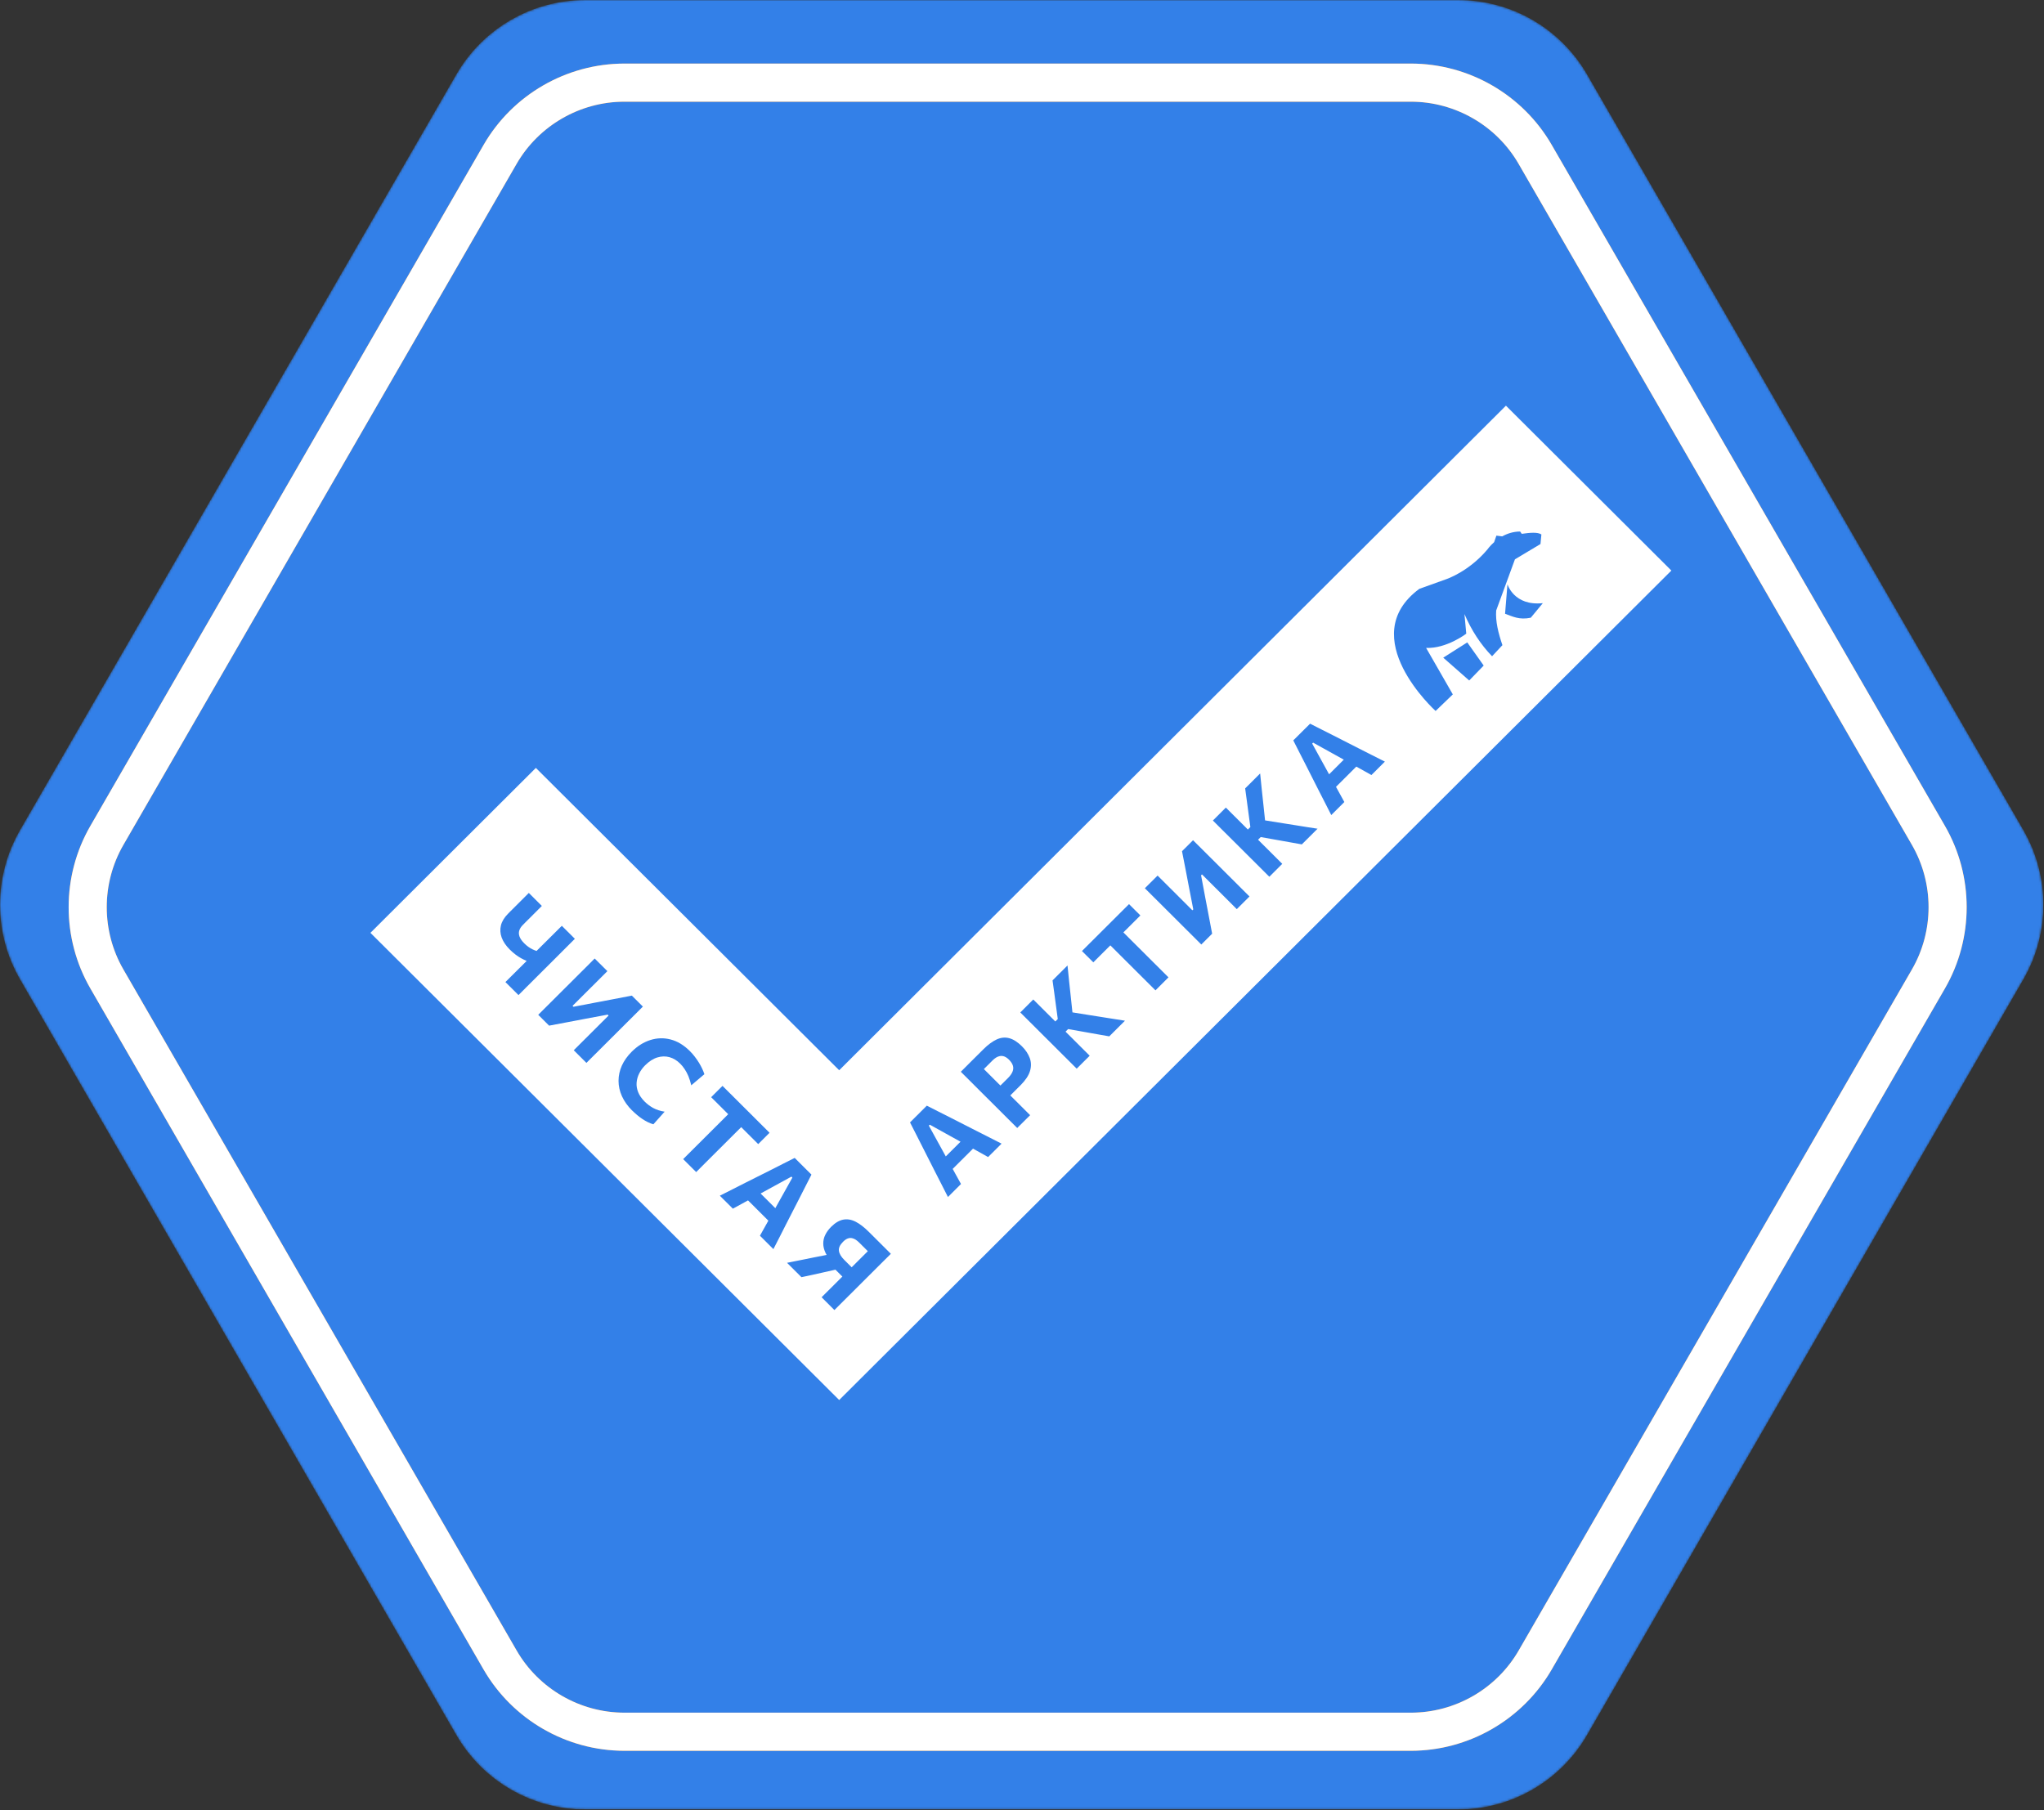 <?xml version="1.0" encoding="UTF-8"?> <svg xmlns="http://www.w3.org/2000/svg" width="927" height="821" viewBox="0 0 927 821" fill="none"><rect x="0" y="0" width="927" height="821" fill="#333333" stroke="none"/> <g clip-path="url(#clip0_200_5582)"> <mask id="mask0_200_5582" style="mask-type:alpha" maskUnits="userSpaceOnUse" x="0" y="0" width="927" height="821"> <path d="M661.241 0H265.489C241.333 0 219.012 12.879 206.935 33.811L9.058 376.549C-3.019 397.463 -3.019 423.239 9.058 444.171L206.935 786.909C219.012 807.823 241.333 820.72 265.489 820.72H661.241C685.397 820.72 707.718 807.841 719.796 786.909L917.672 444.171C929.75 423.257 929.75 397.481 917.672 376.549L719.796 33.811C707.718 12.897 685.397 0 661.241 0Z" fill="#F7F7F7"></path> </mask> <g mask="url(#mask0_200_5582)"> <path d="M661.241 0H265.489C241.333 0 219.012 12.879 206.935 33.811L9.058 376.549C-3.019 397.463 -3.019 423.239 9.058 444.171L206.935 786.909C219.012 807.823 241.333 820.72 265.489 820.72H661.241C685.397 820.72 707.718 807.841 719.796 786.909L917.672 444.171C929.75 423.257 929.75 397.481 917.672 376.549L719.796 33.811C707.718 12.897 685.397 0 661.241 0Z" fill="#3380E8"></path> <path d="M639.865 794.089H283.161C256.903 794.089 232.445 779.962 219.316 757.232L40.981 448.321C27.853 425.591 27.853 397.338 40.981 374.608L219.334 65.698C232.463 42.967 256.921 28.841 283.179 28.841H639.883C666.141 28.841 690.599 42.967 703.728 65.698L882.08 374.608C895.209 397.338 895.209 425.591 882.08 448.321L703.728 757.232C690.581 779.962 666.123 794.089 639.865 794.089ZM283.161 46.12C263.067 46.12 244.327 56.933 234.28 74.337L55.945 383.248C45.898 400.652 45.898 422.278 55.945 439.682L234.297 748.592C244.344 765.996 263.067 776.809 283.179 776.809H639.883C659.977 776.809 678.718 765.996 688.765 748.592L867.117 439.682C877.164 422.278 877.164 400.652 867.117 383.248L688.729 74.337C678.682 56.933 659.959 46.12 639.848 46.12H283.161Z" fill="#F28A20"></path> <path d="M639.865 794.089H283.161C256.903 794.089 232.445 779.962 219.316 757.232L40.981 448.321C27.853 425.591 27.853 397.338 40.981 374.608L219.334 65.698C232.463 42.967 256.921 28.841 283.179 28.841H639.883C666.141 28.841 690.599 42.967 703.728 65.698L882.08 374.608C895.209 397.338 895.209 425.591 882.08 448.321L703.728 757.232C690.581 779.962 666.123 794.089 639.865 794.089ZM283.161 46.12C263.067 46.12 244.327 56.933 234.28 74.337L55.945 383.248C45.898 400.652 45.898 422.278 55.945 439.682L234.297 748.592C244.344 765.996 263.067 776.809 283.179 776.809H639.883C659.977 776.809 678.718 765.996 688.765 748.592L867.117 439.682C877.164 422.278 877.164 400.652 867.117 383.248L688.729 74.337C678.682 56.933 659.959 46.12 639.848 46.12H283.161Z" fill="white"></path> </g> <g clip-path="url(#clip1_200_5582)"> <path d="M380.59 635L168 423.103L243.025 348.297L380.59 485.425L682.975 184L758 258.787L380.59 635Z" fill="white"></path> <path d="M229.211 445.438C230.521 444.113 231.794 442.863 233.03 441.632C234.265 440.4 235.65 439.019 237.185 437.508L238.851 435.847C238.065 435.511 237.242 435.119 236.418 434.671C235.594 434.224 234.752 433.664 233.872 433.011C232.992 432.358 232.113 431.574 231.177 430.66C229.436 428.924 228.219 427.114 227.526 425.267C226.853 423.42 226.74 421.554 227.189 419.707C227.657 417.859 228.743 416.087 230.465 414.37C230.783 414.053 231.083 413.754 231.345 413.474C231.626 413.213 231.907 412.933 232.225 412.597L236.193 408.642C237.354 407.485 238.571 406.272 239.825 405.003L245.74 410.899C244.299 412.336 242.988 413.642 241.809 414.836C240.63 416.012 239.394 417.244 238.103 418.531L237.129 419.52C236.343 420.304 235.8 421.125 235.519 422.002C235.239 422.879 235.257 423.793 235.613 424.782C235.969 425.752 236.68 426.797 237.784 427.879C238.383 428.495 239.02 429.018 239.638 429.466C240.274 429.913 240.892 430.287 241.509 430.585C242.127 430.884 242.745 431.126 243.344 431.313L246.227 428.439C247.874 426.797 249.371 425.304 250.7 423.998C252.029 422.673 253.396 421.311 254.8 419.912L260.715 425.808C259.311 427.208 257.945 428.57 256.616 429.895C255.286 431.219 253.808 432.694 252.16 434.354L243.475 443.012C241.865 444.617 240.424 446.054 239.132 447.341C237.841 448.629 236.511 449.954 235.145 451.334L229.23 445.438H229.211Z" fill="#3380E8"></path> <path d="M244.111 460.272C245.477 458.91 246.825 457.567 248.116 456.279C249.408 454.992 250.849 453.555 252.459 451.95L261.145 443.292C262.792 441.65 264.289 440.157 265.618 438.833C266.948 437.508 268.295 436.146 269.699 434.746L275.465 440.475C274.061 441.893 272.676 443.255 271.346 444.58C270.017 445.904 268.52 447.397 266.873 449.039L259.666 456.223L260.078 456.634L270.336 454.674C272.938 454.189 275.558 453.685 278.216 453.182C280.856 452.678 283.645 452.137 286.565 451.577L291.563 456.559C290.178 457.958 288.792 459.321 287.463 460.645C286.134 461.97 284.637 463.463 282.99 465.105L274.304 473.763C272.713 475.349 271.253 476.805 269.961 478.092C268.67 479.38 267.341 480.704 265.955 482.085L260.209 476.357C261.594 474.976 262.942 473.632 264.233 472.345C265.525 471.057 266.985 469.602 268.595 467.997L276.007 460.608L275.596 460.198L265.282 462.12C262.156 462.717 259.273 463.258 256.652 463.762C254.032 464.247 251.486 464.732 249.034 465.198L244.092 460.272H244.111Z" fill="#3380E8"></path> <path d="M286.715 503.731C284.638 501.66 283.084 499.476 282.054 497.181C281.025 494.886 280.52 492.572 280.52 490.221C280.52 487.87 281.025 485.575 282.017 483.336C283.028 481.115 284.507 479.007 286.491 477.029C289.055 474.473 291.863 472.7 294.914 471.73C297.966 470.759 301.054 470.666 304.143 471.469C307.25 472.271 310.151 474.025 312.866 476.73C313.689 477.552 314.457 478.41 315.149 479.343C315.861 480.257 316.478 481.171 317.04 482.086C317.602 483.019 318.07 483.896 318.481 484.773C318.893 485.65 319.211 486.452 319.455 487.217L313.502 492.255C313.147 490.744 312.716 489.382 312.229 488.169C311.724 486.956 311.144 485.874 310.507 484.922C309.871 483.97 309.197 483.131 308.467 482.422C307.007 480.966 305.397 479.996 303.619 479.492C301.84 479.007 300.006 479.044 298.115 479.623C296.225 480.201 294.39 481.395 292.612 483.149C291.47 484.288 290.572 485.519 289.898 486.863C289.224 488.206 288.831 489.606 288.718 491.042C288.606 492.498 288.849 493.953 289.43 495.39C290.01 496.845 290.983 498.245 292.331 499.607C292.893 500.167 293.51 500.689 294.147 501.193C294.802 501.678 295.476 502.126 296.225 502.537C296.973 502.947 297.778 503.283 298.639 503.563C299.519 503.843 300.436 504.067 301.429 504.216L296.318 509.944C295.513 509.702 294.708 509.403 293.866 508.993C293.024 508.582 292.2 508.116 291.376 507.556C290.553 507.015 289.748 506.399 288.962 505.746C288.176 505.074 287.427 504.403 286.697 503.675L286.715 503.731Z" fill="#3380E8"></path> <path d="M309.796 525.767C311.162 524.405 312.491 523.061 313.802 521.774C315.093 520.486 316.535 519.049 318.145 517.445L325.894 509.72C327.541 508.078 329.039 506.585 330.368 505.26C331.697 503.935 333.063 502.573 334.467 501.174L332.483 507.592L329.095 504.196C327.747 502.853 326.549 501.659 325.501 500.614C324.453 499.588 323.461 498.599 322.525 497.647L327.672 492.516L349.012 513.787L343.864 518.919C342.928 517.986 341.955 517.016 340.907 515.971C339.877 514.944 338.679 513.75 337.313 512.388L333.925 508.992L340.383 507.033C338.979 508.414 337.612 509.776 336.283 511.1C334.954 512.425 333.457 513.918 331.809 515.56L324.06 523.285C322.45 524.89 321.009 526.327 319.717 527.614C318.425 528.902 317.096 530.226 315.73 531.607L309.833 525.73L309.796 525.767Z" fill="#3380E8"></path> <path d="M326.437 542.337C328.271 541.422 330.18 540.452 332.202 539.426C334.224 538.399 336.133 537.448 337.93 536.515L349.61 530.656C351.707 529.573 353.616 528.622 355.301 527.763C356.986 526.905 358.708 526.047 360.411 525.188L368.011 532.764C367.113 534.537 366.214 536.254 365.372 537.933C364.511 539.612 363.575 541.478 362.526 543.531L356.574 555.137C355.638 557.022 354.646 558.943 353.654 560.903C352.643 562.881 351.67 564.765 350.752 566.557L344.65 560.474C345.623 558.738 346.634 556.947 347.645 555.118C348.675 553.29 349.629 551.554 350.546 549.912L359.363 534.108L358.932 533.679L343.171 542.299C341.468 543.251 339.671 544.221 337.799 545.247C335.908 546.274 334.111 547.263 332.37 548.214L326.455 542.318L326.437 542.337ZM337.949 543.158L343.003 539.388L354.44 550.789L350.528 555.697L337.967 543.176L337.949 543.158Z" fill="#3380E8"></path> <path d="M356.948 572.771C358.034 572.547 359.288 572.286 360.73 572.006C362.152 571.726 363.631 571.427 365.147 571.129C366.663 570.83 368.067 570.55 369.359 570.27L377.951 568.591L377.82 572.901C376.266 571.353 375.143 569.823 374.432 568.33C373.721 566.837 373.365 565.4 373.365 564.02C373.365 562.639 373.664 561.295 374.301 560.045C374.919 558.776 375.798 557.601 376.903 556.481C378.793 554.596 380.646 553.514 382.462 553.178C384.297 552.843 386.15 553.16 388.059 554.13C389.968 555.119 391.953 556.649 394.03 558.72C395.266 559.952 396.501 561.183 397.737 562.415C398.972 563.646 400.133 564.803 401.237 565.904C402.323 566.986 403.259 567.919 404.026 568.684C402.622 570.065 401.256 571.427 399.927 572.752C398.598 574.077 397.1 575.57 395.453 577.212L386.768 585.87C385.158 587.474 383.716 588.911 382.425 590.199C381.133 591.486 379.785 592.811 378.419 594.192L372.616 588.389L376.622 584.396C377.914 583.108 379.355 581.671 380.965 580.067L388.714 572.342C390.38 570.7 391.859 569.207 393.188 567.882C394.517 566.557 395.884 565.195 397.288 563.814L396.632 570.532L389.613 563.534C389.145 563.068 388.658 562.676 388.115 562.303C387.591 561.948 387.011 561.706 386.393 561.575C385.794 561.445 385.139 561.501 384.465 561.743C383.791 561.986 383.099 562.471 382.369 563.199C380.909 564.654 380.272 566.035 380.478 567.36C380.665 568.684 381.489 570.047 382.911 571.465L387.31 575.85L383.099 580.067L377.09 574.077L383.248 574.898L372.635 577.286C371.193 577.604 369.715 577.94 368.198 578.275C366.701 578.611 365.11 578.947 363.481 579.283L356.93 572.752L356.948 572.771Z" fill="#3380E8"></path> <path d="M429.933 542.953C428.997 541.124 428.043 539.221 427.013 537.205C425.984 535.19 425.029 533.287 424.093 531.496L418.197 519.871C417.13 517.781 416.156 515.878 415.314 514.18C414.453 512.5 413.592 510.802 412.712 509.086L420.331 501.491C422.109 502.387 423.831 503.283 425.516 504.122C427.182 504.962 429.072 505.914 431.131 506.958L442.774 512.892C444.646 513.844 446.593 514.814 448.559 515.822C450.524 516.829 452.433 517.781 454.23 518.714L448.128 524.797C446.387 523.808 444.59 522.819 442.756 521.793C440.921 520.766 439.18 519.815 437.533 518.901L421.678 510.112L421.248 510.541L429.896 526.252C430.832 527.95 431.824 529.742 432.853 531.608C433.883 533.474 434.875 535.284 435.83 537.019L429.915 542.915L429.933 542.953ZM430.757 531.477L426.976 526.458L438.413 515.057L443.336 518.938L430.776 531.458L430.757 531.477Z" fill="#3380E8"></path> <path d="M461.344 511.623C459.977 510.261 458.648 508.936 457.338 507.649C456.046 506.342 454.605 504.906 452.995 503.301L444.309 494.662C442.662 493.001 441.165 491.527 439.854 490.202C438.525 488.877 437.159 487.515 435.755 486.116C436.784 485.089 438.188 483.69 439.929 481.936C441.689 480.2 443.71 478.167 446.013 475.89C448.091 473.819 450.075 472.364 451.984 471.468C453.893 470.591 455.784 470.386 457.656 470.871C459.547 471.356 461.475 472.587 463.459 474.547C465.144 476.226 466.323 478.017 467.015 479.883C467.708 481.768 467.745 483.727 467.128 485.78C466.51 487.832 465.087 489.959 462.897 492.161C462.317 492.74 461.681 493.374 461.025 494.027C460.351 494.699 459.715 495.333 459.079 495.968C458.442 496.602 457.899 497.143 457.45 497.591L452.958 493.113L457.076 489.026C458.105 488 458.817 487.011 459.191 486.097C459.584 485.164 459.64 484.25 459.378 483.354C459.116 482.458 458.517 481.563 457.6 480.63C456.87 479.902 456.158 479.435 455.466 479.174C454.792 478.932 454.137 478.876 453.5 478.988C452.864 479.1 452.284 479.342 451.741 479.678C451.198 480.033 450.693 480.424 450.243 480.872L443.392 487.702L442.512 481.208L446.612 485.295C447.941 486.619 449.42 488.093 451.086 489.754L458.835 497.479C460.426 499.065 461.886 500.521 463.178 501.808C464.47 503.096 465.799 504.421 467.184 505.801L461.362 511.586L461.344 511.623Z" fill="#3380E8"></path> <path d="M488.336 484.735L484.33 480.742C483.039 479.454 481.597 478.017 479.987 476.413L471.302 467.755C469.636 466.113 468.157 464.62 466.828 463.295C465.499 461.97 464.132 460.608 462.729 459.209L468.606 453.331C470.01 454.73 471.377 456.092 472.706 457.417C474.035 458.742 475.514 460.216 477.179 461.877L485.846 470.516C487.456 472.121 488.897 473.558 490.189 474.845C491.481 476.133 492.828 477.476 494.195 478.838L488.298 484.716L488.336 484.735ZM503.068 470.05C501.14 469.714 499.324 469.378 497.639 469.098C495.936 468.799 494.27 468.501 492.623 468.202L484.424 466.747L482.776 468.408L478.134 463.78L479.725 462.194L478.789 455.253C478.583 453.611 478.359 451.969 478.134 450.345C477.91 448.722 477.666 446.837 477.348 444.673L484.143 437.899C484.386 440.344 484.63 442.77 484.873 445.121C485.116 447.472 485.36 449.841 485.64 452.23L486.595 461.261L483.9 458.779L494.625 460.496C496.273 460.757 498.032 461.037 499.942 461.336C501.832 461.634 503.685 461.933 505.482 462.213C507.279 462.511 508.852 462.754 510.2 462.959L503.086 470.05H503.068Z" fill="#3380E8"></path> <path d="M524.014 449.17C522.629 447.789 521.3 446.464 520.008 445.177C518.716 443.889 517.275 442.452 515.665 440.848L507.916 433.123C506.268 431.481 504.771 429.988 503.442 428.663C502.113 427.338 500.746 425.976 499.361 424.577L505.8 426.554L502.412 429.932C501.065 431.275 499.867 432.47 498.818 433.514C497.789 434.541 496.778 435.548 495.842 436.481L490.694 431.35L512.034 410.078L517.182 415.209C516.246 416.142 515.272 417.131 514.224 418.176C513.194 419.203 511.996 420.397 510.63 421.759L507.242 425.136L505.276 418.699C506.662 420.08 508.028 421.46 509.357 422.785C510.686 424.11 512.184 425.584 513.831 427.245L521.58 434.97C523.19 436.575 524.632 438.011 525.923 439.299C527.215 440.586 528.544 441.93 529.929 443.292L524.051 449.17H524.014Z" fill="#3380E8"></path> <path d="M544.829 428.402C543.444 427.04 542.115 425.715 540.823 424.409C539.532 423.122 538.09 421.685 536.48 420.08L527.795 411.422L523.321 406.963C521.992 405.638 520.626 404.276 519.222 402.876L524.987 397.129C526.41 398.547 527.776 399.909 529.105 401.234C530.434 402.578 531.932 404.052 533.579 405.694L540.767 412.878L541.179 412.467L539.195 402.242C538.708 399.667 538.203 397.036 537.697 394.405C537.192 391.774 536.649 388.994 536.069 386.083L541.067 381.101C542.471 382.481 543.837 383.844 545.166 385.168C546.495 386.493 547.993 387.986 549.64 389.628L558.325 398.286C559.935 399.891 561.377 401.327 562.668 402.615C563.96 403.902 565.289 405.227 566.674 406.608L560.909 412.355C559.523 410.974 558.176 409.631 556.903 408.343C555.611 407.056 554.151 405.6 552.541 403.996L545.129 396.607L544.717 397.017L546.645 407.28C547.244 410.396 547.787 413.27 548.292 415.901C548.779 418.513 549.265 421.051 549.733 423.495L544.792 428.421L544.829 428.402Z" fill="#3380E8"></path> <path d="M575.679 397.67L571.673 393.677C570.381 392.39 568.94 390.953 567.33 389.348L558.645 380.69C556.997 379.048 555.5 377.555 554.171 376.249C552.842 374.924 551.475 373.562 550.071 372.163L555.949 366.285C557.353 367.685 558.701 369.047 560.048 370.372C561.377 371.696 562.856 373.17 564.522 374.831L573.189 383.489C574.799 385.094 576.24 386.531 577.532 387.818C578.823 389.106 580.153 390.449 581.538 391.811L575.66 397.67H575.679ZM590.41 382.985C588.482 382.631 586.667 382.314 584.982 382.015C583.279 381.717 581.613 381.418 579.984 381.119L571.766 379.664L570.119 381.306L565.496 376.697L567.068 375.111L566.132 368.17C565.907 366.528 565.702 364.886 565.477 363.262C565.252 361.639 564.99 359.754 564.709 357.59L571.504 350.816C571.748 353.261 571.991 355.687 572.234 358.038C572.478 360.389 572.74 362.758 573.002 365.147L573.957 374.178L571.242 371.696L581.968 373.413C583.615 373.674 585.394 373.954 587.284 374.253C589.175 374.57 591.028 374.868 592.825 375.148C594.622 375.428 596.195 375.689 597.542 375.876L590.429 382.967L590.41 382.985Z" fill="#3380E8"></path> <path d="M603.757 369.681C602.839 367.852 601.866 365.93 600.836 363.934C599.807 361.919 598.833 360.015 597.916 358.224L592.02 346.581C590.934 344.491 589.979 342.587 589.118 340.908C588.257 339.229 587.396 337.531 586.535 335.814L594.154 328.238C595.913 329.134 597.654 330.03 599.339 330.869C601.024 331.728 602.895 332.661 604.955 333.706L616.598 339.639C618.47 340.572 620.398 341.561 622.382 342.569C624.366 343.576 626.257 344.528 628.072 345.442L621.97 351.525C620.229 350.536 618.432 349.547 616.598 348.521C614.763 347.495 613.022 346.543 611.375 345.629L595.539 336.84L595.108 337.269L603.757 352.981C604.711 354.697 605.685 356.489 606.714 358.355C607.744 360.221 608.736 362.031 609.69 363.766L603.775 369.662L603.757 369.681ZM604.58 358.205L600.799 353.167L612.236 341.766L617.159 345.666L604.599 358.187L604.58 358.205Z" fill="#3380E8"></path> <path d="M683.668 264.982C683.668 264.982 686.532 274.965 699.71 273.566L694.244 280.171C688.984 281.253 686.064 279.63 682.582 278.38L683.668 264.982Z" fill="#3380E8"></path> <path d="M665.435 291.367L672.885 301.872L666.315 308.646L654.541 298.29L665.435 291.367Z" fill="#3380E8"></path> <path d="M690.144 242.124L689.414 241.079C686.251 241.098 683.518 242.031 681.29 243.281L678.651 242.945L677.621 245.912C675.6 247.703 674.514 249.289 674.514 249.289C665.997 259.384 655.889 262.705 655.889 262.705L643.703 267.072C614.052 288.997 651.078 322.472 651.078 322.472L658.884 314.952L646.773 293.867C656.076 294.259 664.986 287.411 664.986 287.411L664.163 278.51C667.326 285.881 671.482 292.281 676.686 297.655L681.384 292.617C679.512 287.149 678.183 281.813 678.557 276.887L687.056 253.693L698.643 246.752L699.055 242.404C697.37 241.284 693.907 241.583 690.163 242.124H690.144Z" fill="#3380E8"></path> </g> </g> <defs> <clipPath id="clip0_200_5582"> <rect width="926.73" height="820.72" fill="white"></rect> </clipPath> <clipPath id="clip1_200_5582"> <rect width="590" height="451" fill="white" transform="translate(168 184)"></rect> </clipPath> </defs> </svg> 